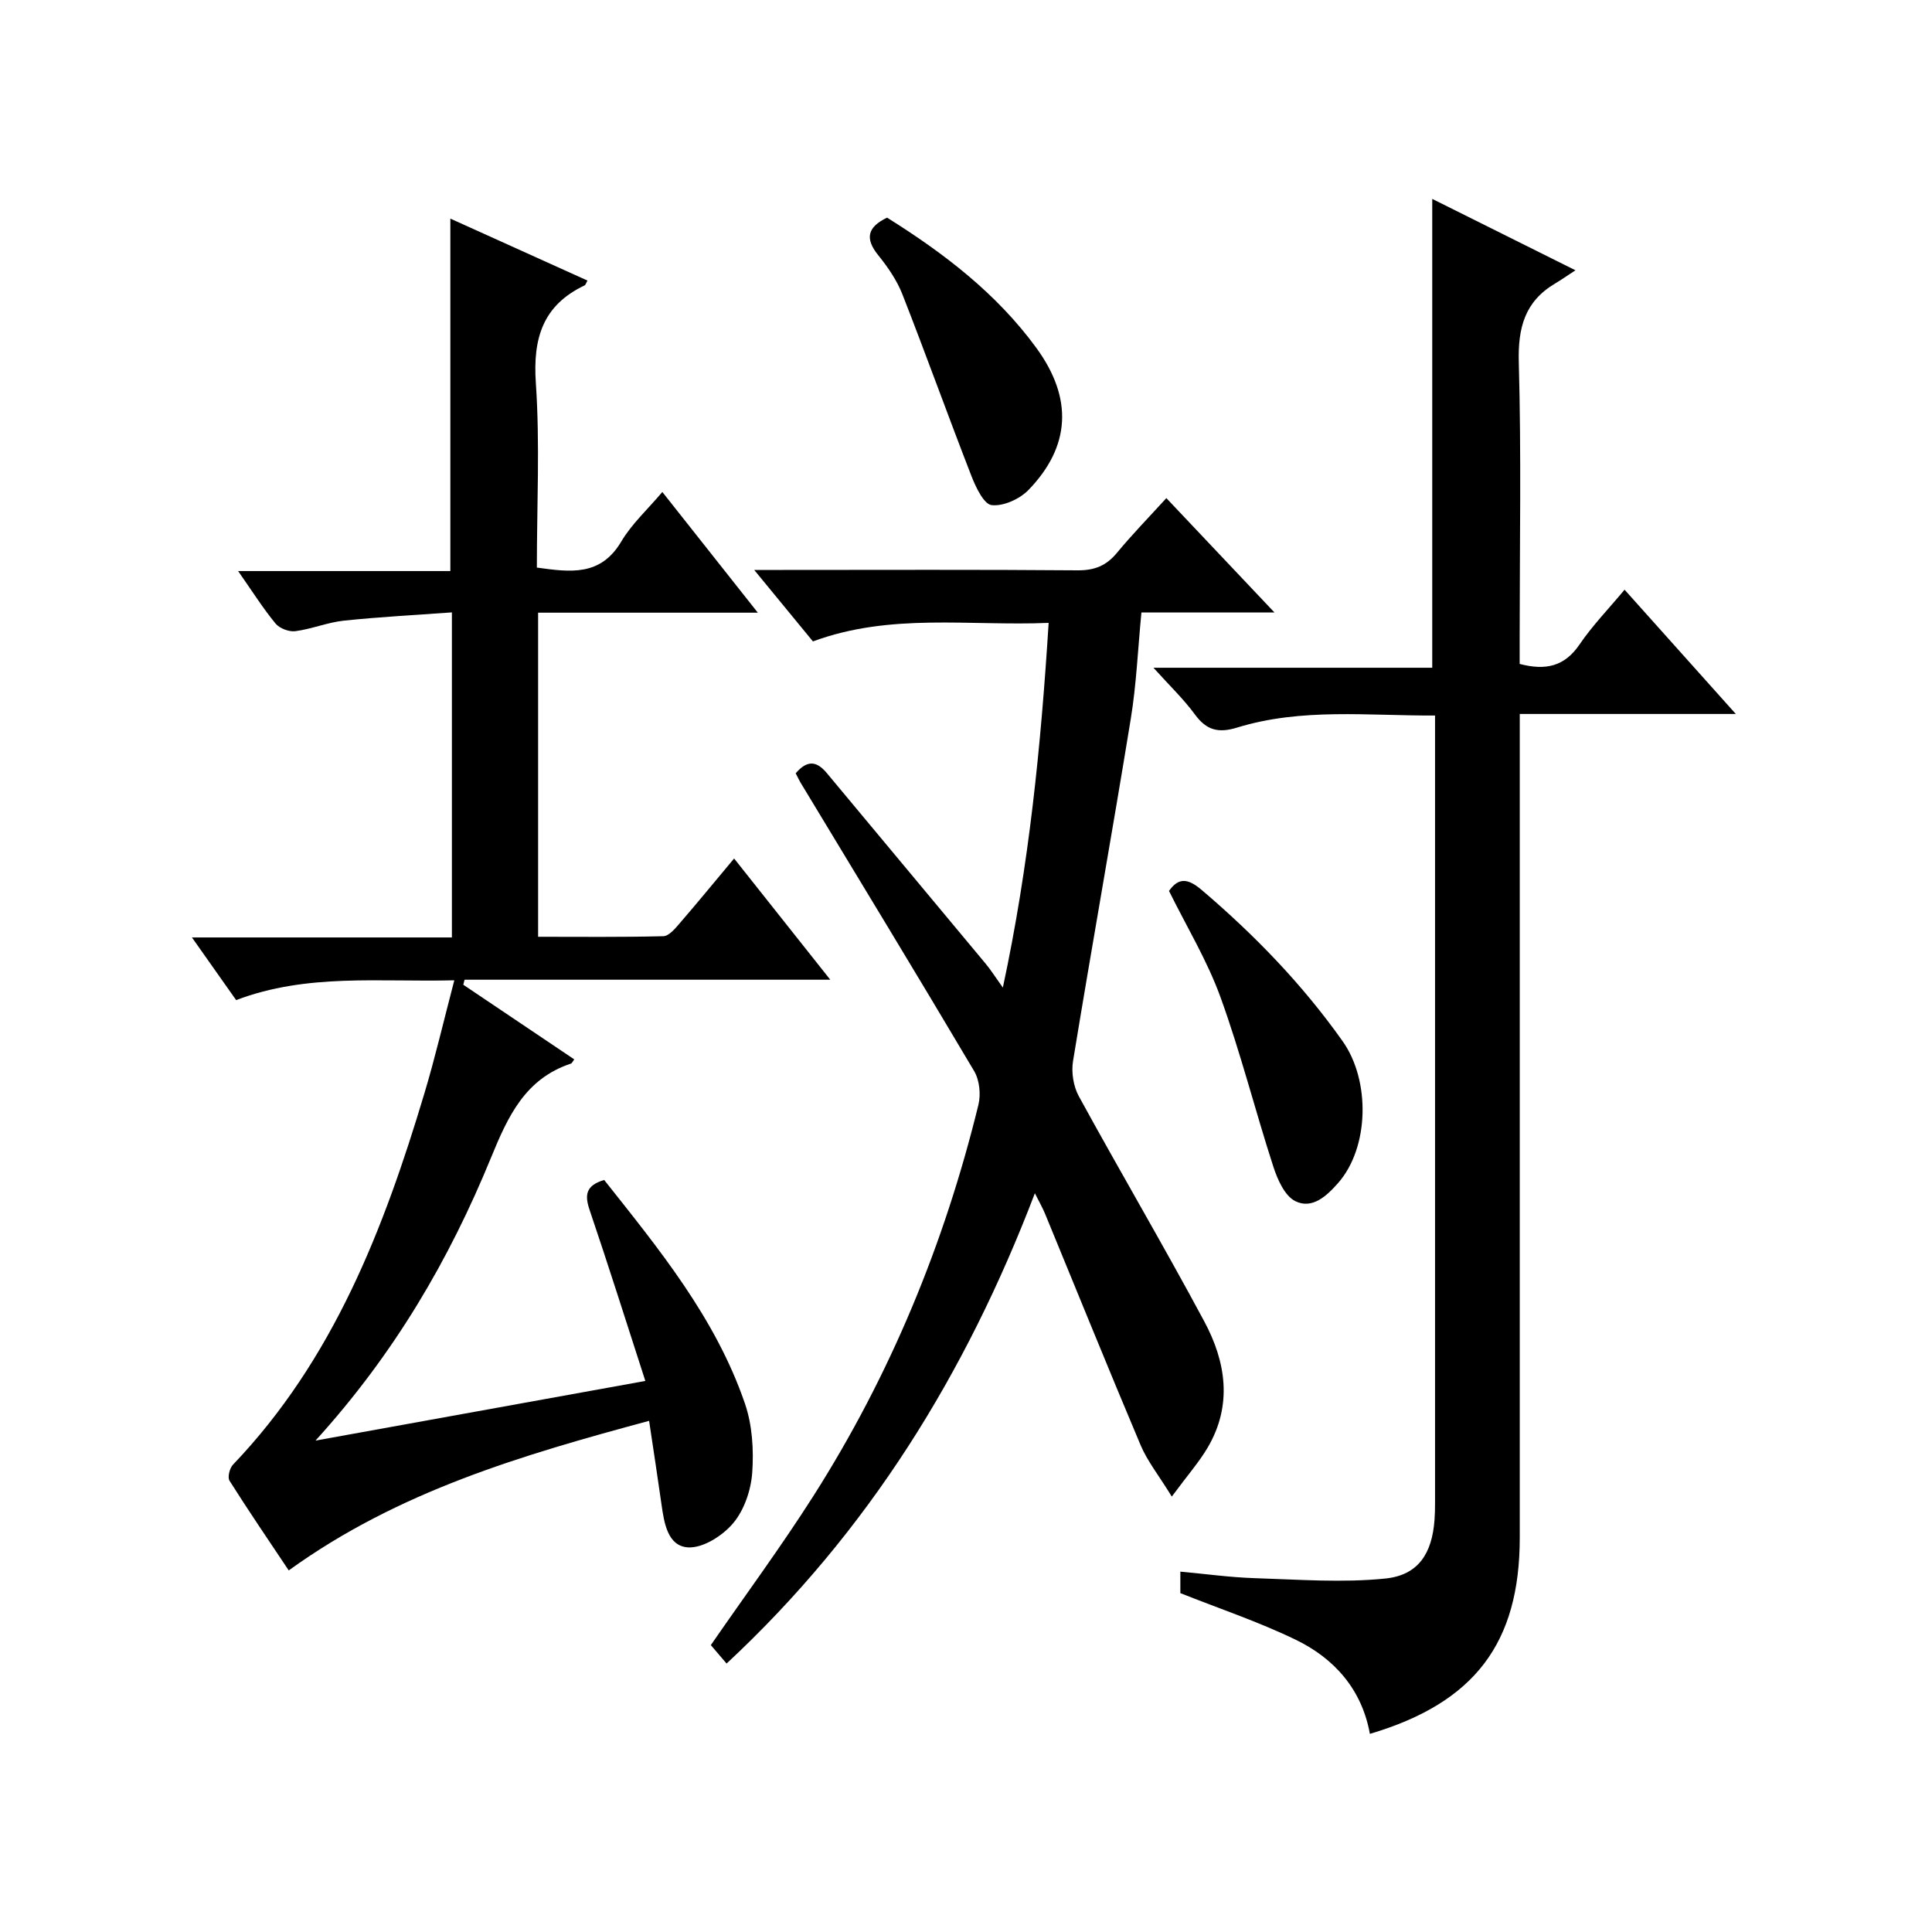 <?xml version="1.0" encoding="utf-8"?>
<svg version="1.1" id="ZDIC" xmlns="http://www.w3.org/2000/svg" xmlns:xlink="http://www.w3.org/1999/xlink" x="0px" y="0px"
	 viewBox="0 0 400 400" style="enable-background:new 0 0 400 400;" xml:space="preserve">

<g>
	
	<path d="M94.06,202.96c-15.64,0.4-30.44-1.48-45.17,4.1c-2.83-4-5.73-8.12-9.15-12.97c18.41,0,35.95,0,53.82,0
		c0-22.41,0-44.33,0-67.3c-7.45,0.54-14.93,0.93-22.38,1.71c-3.38,0.36-6.66,1.74-10.04,2.18c-1.31,0.17-3.27-0.58-4.11-1.6
		c-2.61-3.18-4.82-6.69-7.73-10.85c15.17,0,29.52,0,43.94,0c0-24.47,0-48.36,0-72.97c9.39,4.24,18.87,8.53,28.39,12.83
		c-0.29,0.5-0.38,0.89-0.6,1c-8.65,4.11-10.72,10.94-10.09,20.2c0.86,12.59,0.21,25.27,0.21,38.22c6.91,0.95,13.19,1.86,17.49-5.41
		c2.16-3.64,5.43-6.62,8.49-10.24c6.57,8.3,12.83,16.22,19.77,24.99c-15.65,0-30.45,0-45.49,0c0,22.63,0,44.55,0,67.1
		c8.74,0,17.34,0.1,25.93-0.12c1.14-0.03,2.41-1.54,3.33-2.61c3.69-4.27,7.27-8.64,11.32-13.48c6.57,8.28,12.91,16.27,19.91,25.1
		c-25.83,0-50.78,0-75.72,0c-0.09,0.35-0.18,0.69-0.26,1.04c7.65,5.15,15.3,10.29,22.97,15.45c-0.31,0.41-0.46,0.8-0.7,0.88
		c-9.48,3.15-13.03,10.93-16.53,19.47c-8.62,21.04-19.96,40.55-36.34,58.58c23.42-4.24,45.47-8.23,68.29-12.35
		c-3.99-12.32-7.63-23.89-11.53-35.37c-1.04-3.07-0.87-5.09,3.01-6.24c11.28,14.24,23.06,28.53,29.15,46.32
		c1.52,4.44,1.83,9.56,1.5,14.28c-0.26,3.61-1.65,7.73-3.94,10.45c-2.17,2.59-6.24,5.19-9.32,5.02c-4.25-0.24-4.98-5.05-5.53-8.94
		c-0.79-5.59-1.65-11.16-2.56-17.26c-26.17,7.06-51.86,14.53-74.61,30.97c-4.12-6.17-8.3-12.3-12.26-18.57
		c-0.45-0.71,0.02-2.6,0.71-3.32c20.78-21.74,31.23-48.8,39.64-76.89C90.11,218.89,91.88,211.28,94.06,202.96z"/>
	<path d="M314.65,147.82c0,2.84,0,4.96,0,7.08c0,54.48,0,108.96,0,163.44c0,21.8-9.3,34.2-31.03,40.64
		c-1.64-9.13-7.28-15.58-15.34-19.48c-7.65-3.71-15.78-6.43-23.9-9.66c0-1.14,0-2.74,0-4.45c5.29,0.48,10.31,1.19,15.35,1.35
		c9.03,0.28,18.15,0.99,27.08,0.08c6.86-0.7,9.68-5.21,10.19-12.13c0.09-1.16,0.11-2.33,0.11-3.5c0.01-52.98,0-105.96,0-158.94
		c0-1.16,0-2.31,0-4.11c-13.88,0.07-27.61-1.62-40.99,2.5c-3.87,1.19-6.33,0.55-8.72-2.71c-2.35-3.21-5.27-5.99-8.59-9.68
		c19.69,0,38.66,0,57.72,0c0-32.65,0-64.66,0-97.07c9.43,4.7,18.87,9.4,29.65,14.78c-1.75,1.14-2.97,2-4.25,2.76
		c-6.27,3.74-7.68,9.19-7.48,16.34c0.53,18.98,0.18,37.98,0.18,56.97c0,1.8,0,3.59,0,5.43c5.36,1.4,9.28,0.55,12.39-4.02
		c2.69-3.95,6.07-7.43,9.33-11.35c7.63,8.52,14.95,16.7,23.03,25.73C344.06,147.82,329.6,147.82,314.65,147.82z"/>
	<path d="M164.74,160.1c2.58-3.01,4.53-2.34,6.48,0c10.94,13.16,21.93,26.29,32.87,39.45c1.04,1.25,1.91,2.64,3.54,4.92
		c5.43-25.33,7.88-49.97,9.48-75.51c-16.48,0.69-32.73-2.11-48.8,3.84c-3.73-4.54-7.5-9.13-12.16-14.8c2.64,0,4.31,0,5.98,0
		c20.32,0,40.65-0.09,60.97,0.08c3.5,0.03,5.94-0.95,8.14-3.61c3.17-3.83,6.66-7.41,10.24-11.34c7.36,7.78,14.52,15.35,22.38,23.67
		c-9.67,0-18.38,0-27.54,0c-0.74,7.64-1.04,14.92-2.21,22.06c-3.85,23.63-8.08,47.19-11.95,70.82c-0.38,2.32,0.07,5.22,1.19,7.27
		c8.54,15.61,17.57,30.95,25.98,46.63c4.5,8.38,5.88,17.36,0.69,26.15c-1.8,3.04-4.18,5.74-7.41,10.12
		c-2.72-4.42-5.04-7.31-6.44-10.6c-6.73-15.93-13.21-31.96-19.8-47.95c-0.49-1.19-1.14-2.32-2.11-4.25
		c-14.28,37.39-34.47,70.04-63.83,97.37c-1.25-1.46-2.31-2.7-3.26-3.82c7.13-10.33,14.54-20.36,21.22-30.85
		c15.94-25.05,27.13-52.19,34.18-81.01c0.53-2.16,0.23-5.11-0.88-6.98c-11.86-20.02-23.97-39.9-36-59.82
		C165.38,161.4,165.11,160.81,164.74,160.1z"/>
	<path d="M242.03,184.46c2.05-2.93,4.04-2.52,6.78-0.19c10.94,9.31,20.84,19.54,29.16,31.29c5.81,8.2,5.5,22.05-0.92,29.36
		c-2.39,2.72-5.39,5.5-8.88,3.76c-2.17-1.08-3.66-4.44-4.52-7.08c-3.79-11.67-6.78-23.62-10.96-35.14
		C249.94,198.86,245.66,191.82,242.03,184.46z"/>
	<path d="M183.66,45.06c11.7,7.32,22.67,15.67,30.94,27.02c7.57,10.4,7.05,20.35-1.65,29.35c-1.82,1.88-5.19,3.42-7.63,3.15
		c-1.61-0.17-3.28-3.68-4.18-5.99c-4.87-12.51-9.41-25.16-14.31-37.66c-1.14-2.9-3-5.61-4.97-8.05
		C179.02,49.39,179.58,47.02,183.66,45.06z"/>
</g>
</svg>
